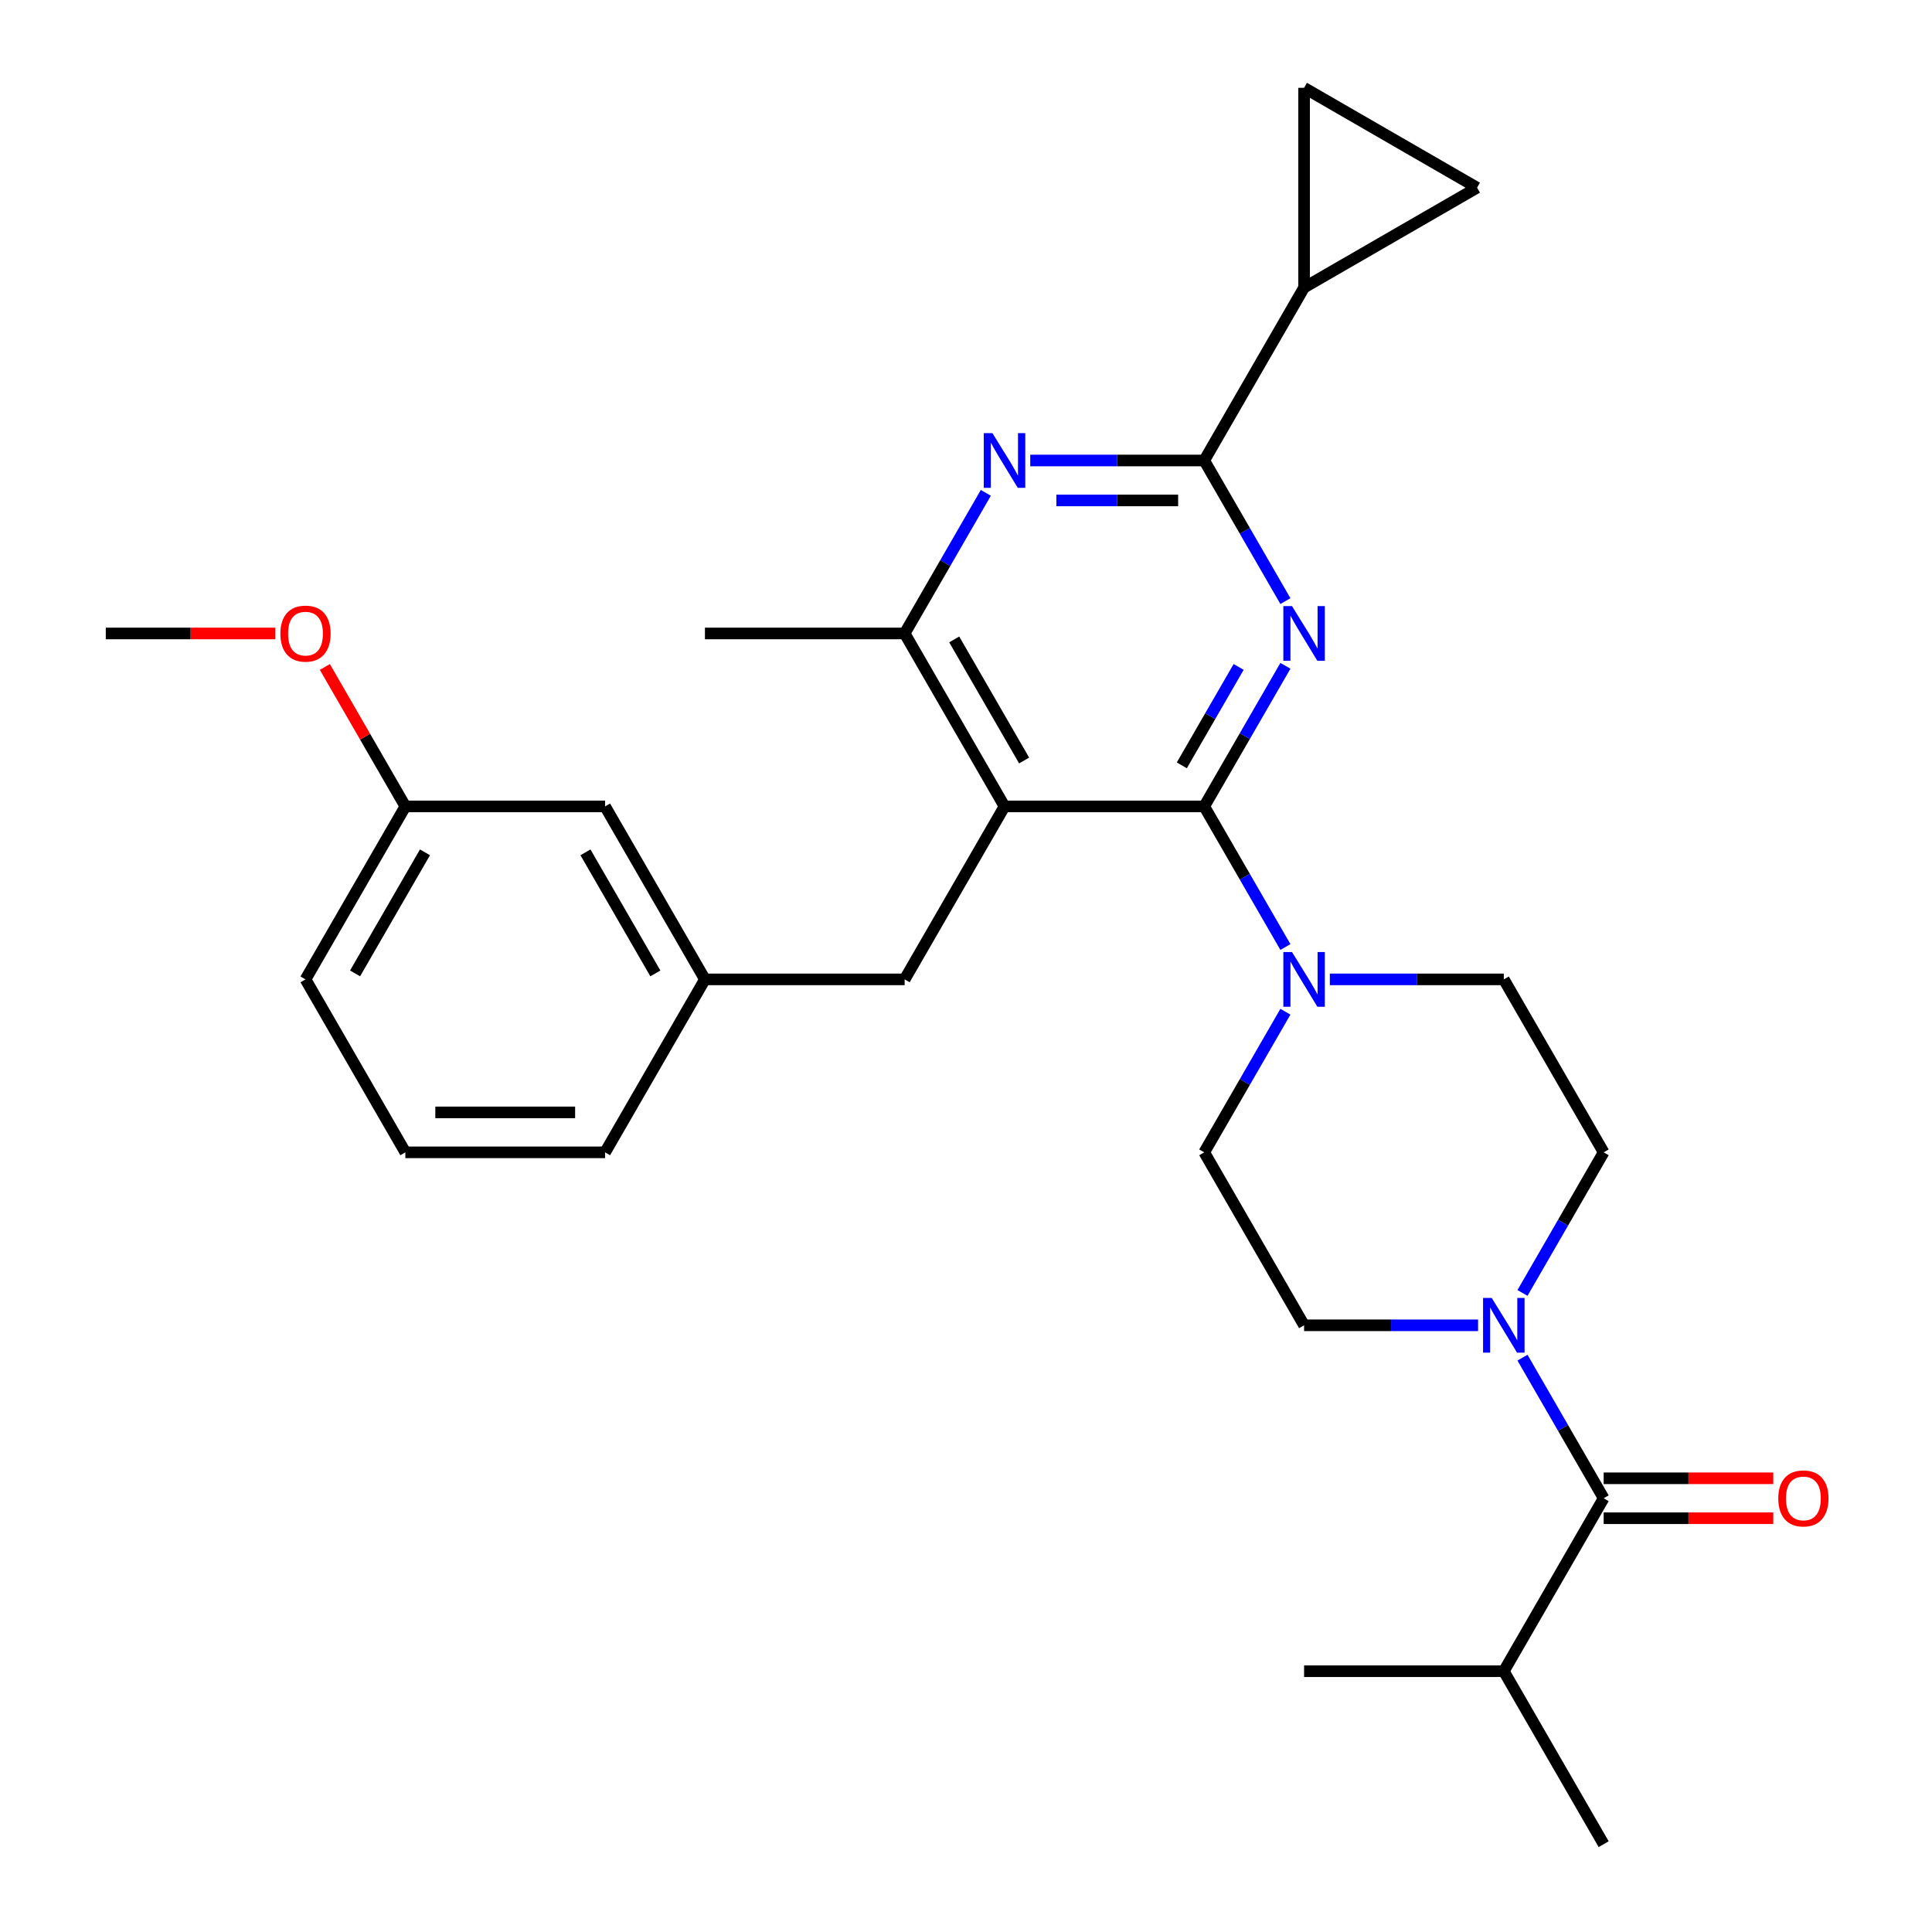 <?xml version='1.0' encoding='iso-8859-1'?>
<svg version='1.1' baseProfile='full'
              xmlns='http://www.w3.org/2000/svg'
                      xmlns:rdkit='http://www.rdkit.org/xml'
                      xmlns:xlink='http://www.w3.org/1999/xlink'
                  xml:space='preserve'
width='1000px' height='1000px' viewBox='0 0 1000 1000'>
<!-- END OF HEADER -->
<rect style='opacity:1.0;fill:#FFFFFF;stroke:none' width='1000' height='1000' x='0' y='0'> </rect>
<path class='bond-0' d='M 623.308,417.401 L 644.318,381.011' style='fill:none;fill-rule:evenodd;stroke:#000000;stroke-width:6px;stroke-linecap:butt;stroke-linejoin:miter;stroke-opacity:1' />
<path class='bond-0' d='M 644.318,381.011 L 665.327,344.621' style='fill:none;fill-rule:evenodd;stroke:#0000FF;stroke-width:6px;stroke-linecap:butt;stroke-linejoin:miter;stroke-opacity:1' />
<path class='bond-0' d='M 611.706,396.146 L 626.413,370.673' style='fill:none;fill-rule:evenodd;stroke:#000000;stroke-width:6px;stroke-linecap:butt;stroke-linejoin:miter;stroke-opacity:1' />
<path class='bond-0' d='M 626.413,370.673 L 641.12,345.2' style='fill:none;fill-rule:evenodd;stroke:#0000FF;stroke-width:6px;stroke-linecap:butt;stroke-linejoin:miter;stroke-opacity:1' />
<path class='bond-1' d='M 623.308,417.401 L 519.934,417.401' style='fill:none;fill-rule:evenodd;stroke:#000000;stroke-width:6px;stroke-linecap:butt;stroke-linejoin:miter;stroke-opacity:1' />
<path class='bond-4' d='M 623.308,417.401 L 644.318,453.79' style='fill:none;fill-rule:evenodd;stroke:#000000;stroke-width:6px;stroke-linecap:butt;stroke-linejoin:miter;stroke-opacity:1' />
<path class='bond-4' d='M 644.318,453.79 L 665.327,490.18' style='fill:none;fill-rule:evenodd;stroke:#0000FF;stroke-width:6px;stroke-linecap:butt;stroke-linejoin:miter;stroke-opacity:1' />
<path class='bond-2' d='M 665.327,311.132 L 644.318,274.742' style='fill:none;fill-rule:evenodd;stroke:#0000FF;stroke-width:6px;stroke-linecap:butt;stroke-linejoin:miter;stroke-opacity:1' />
<path class='bond-2' d='M 644.318,274.742 L 623.308,238.352' style='fill:none;fill-rule:evenodd;stroke:#000000;stroke-width:6px;stroke-linecap:butt;stroke-linejoin:miter;stroke-opacity:1' />
<path class='bond-5' d='M 519.934,417.401 L 468.248,327.876' style='fill:none;fill-rule:evenodd;stroke:#000000;stroke-width:6px;stroke-linecap:butt;stroke-linejoin:miter;stroke-opacity:1' />
<path class='bond-5' d='M 530.086,393.635 L 493.905,330.968' style='fill:none;fill-rule:evenodd;stroke:#000000;stroke-width:6px;stroke-linecap:butt;stroke-linejoin:miter;stroke-opacity:1' />
<path class='bond-11' d='M 519.934,417.401 L 468.248,506.925' style='fill:none;fill-rule:evenodd;stroke:#000000;stroke-width:6px;stroke-linecap:butt;stroke-linejoin:miter;stroke-opacity:1' />
<path class='bond-3' d='M 623.308,238.352 L 578.283,238.352' style='fill:none;fill-rule:evenodd;stroke:#000000;stroke-width:6px;stroke-linecap:butt;stroke-linejoin:miter;stroke-opacity:1' />
<path class='bond-3' d='M 578.283,238.352 L 533.259,238.352' style='fill:none;fill-rule:evenodd;stroke:#0000FF;stroke-width:6px;stroke-linecap:butt;stroke-linejoin:miter;stroke-opacity:1' />
<path class='bond-3' d='M 609.8,259.027 L 578.283,259.027' style='fill:none;fill-rule:evenodd;stroke:#000000;stroke-width:6px;stroke-linecap:butt;stroke-linejoin:miter;stroke-opacity:1' />
<path class='bond-3' d='M 578.283,259.027 L 546.766,259.027' style='fill:none;fill-rule:evenodd;stroke:#0000FF;stroke-width:6px;stroke-linecap:butt;stroke-linejoin:miter;stroke-opacity:1' />
<path class='bond-8' d='M 623.308,238.352 L 674.995,148.828' style='fill:none;fill-rule:evenodd;stroke:#000000;stroke-width:6px;stroke-linecap:butt;stroke-linejoin:miter;stroke-opacity:1' />
<path class='bond-29' d='M 510.267,255.097 L 489.257,291.487' style='fill:none;fill-rule:evenodd;stroke:#0000FF;stroke-width:6px;stroke-linecap:butt;stroke-linejoin:miter;stroke-opacity:1' />
<path class='bond-29' d='M 489.257,291.487 L 468.248,327.876' style='fill:none;fill-rule:evenodd;stroke:#000000;stroke-width:6px;stroke-linecap:butt;stroke-linejoin:miter;stroke-opacity:1' />
<path class='bond-12' d='M 665.327,523.669 L 644.318,560.059' style='fill:none;fill-rule:evenodd;stroke:#0000FF;stroke-width:6px;stroke-linecap:butt;stroke-linejoin:miter;stroke-opacity:1' />
<path class='bond-12' d='M 644.318,560.059 L 623.308,596.449' style='fill:none;fill-rule:evenodd;stroke:#000000;stroke-width:6px;stroke-linecap:butt;stroke-linejoin:miter;stroke-opacity:1' />
<path class='bond-13' d='M 688.319,506.925 L 733.344,506.925' style='fill:none;fill-rule:evenodd;stroke:#0000FF;stroke-width:6px;stroke-linecap:butt;stroke-linejoin:miter;stroke-opacity:1' />
<path class='bond-13' d='M 733.344,506.925 L 778.368,506.925' style='fill:none;fill-rule:evenodd;stroke:#000000;stroke-width:6px;stroke-linecap:butt;stroke-linejoin:miter;stroke-opacity:1' />
<path class='bond-21' d='M 468.248,327.876 L 364.874,327.876' style='fill:none;fill-rule:evenodd;stroke:#000000;stroke-width:6px;stroke-linecap:butt;stroke-linejoin:miter;stroke-opacity:1' />
<path class='bond-6' d='M 765.044,685.973 L 720.019,685.973' style='fill:none;fill-rule:evenodd;stroke:#0000FF;stroke-width:6px;stroke-linecap:butt;stroke-linejoin:miter;stroke-opacity:1' />
<path class='bond-6' d='M 720.019,685.973 L 674.995,685.973' style='fill:none;fill-rule:evenodd;stroke:#000000;stroke-width:6px;stroke-linecap:butt;stroke-linejoin:miter;stroke-opacity:1' />
<path class='bond-7' d='M 788.036,702.717 L 809.045,739.107' style='fill:none;fill-rule:evenodd;stroke:#0000FF;stroke-width:6px;stroke-linecap:butt;stroke-linejoin:miter;stroke-opacity:1' />
<path class='bond-7' d='M 809.045,739.107 L 830.055,775.497' style='fill:none;fill-rule:evenodd;stroke:#000000;stroke-width:6px;stroke-linecap:butt;stroke-linejoin:miter;stroke-opacity:1' />
<path class='bond-30' d='M 788.036,669.229 L 809.045,632.839' style='fill:none;fill-rule:evenodd;stroke:#0000FF;stroke-width:6px;stroke-linecap:butt;stroke-linejoin:miter;stroke-opacity:1' />
<path class='bond-30' d='M 809.045,632.839 L 830.055,596.449' style='fill:none;fill-rule:evenodd;stroke:#000000;stroke-width:6px;stroke-linecap:butt;stroke-linejoin:miter;stroke-opacity:1' />
<path class='bond-16' d='M 830.055,785.835 L 873.95,785.835' style='fill:none;fill-rule:evenodd;stroke:#000000;stroke-width:6px;stroke-linecap:butt;stroke-linejoin:miter;stroke-opacity:1' />
<path class='bond-16' d='M 873.95,785.835 L 917.844,785.835' style='fill:none;fill-rule:evenodd;stroke:#FF0000;stroke-width:6px;stroke-linecap:butt;stroke-linejoin:miter;stroke-opacity:1' />
<path class='bond-16' d='M 830.055,765.16 L 873.95,765.16' style='fill:none;fill-rule:evenodd;stroke:#000000;stroke-width:6px;stroke-linecap:butt;stroke-linejoin:miter;stroke-opacity:1' />
<path class='bond-16' d='M 873.95,765.16 L 917.844,765.16' style='fill:none;fill-rule:evenodd;stroke:#FF0000;stroke-width:6px;stroke-linecap:butt;stroke-linejoin:miter;stroke-opacity:1' />
<path class='bond-18' d='M 830.055,775.497 L 778.368,865.021' style='fill:none;fill-rule:evenodd;stroke:#000000;stroke-width:6px;stroke-linecap:butt;stroke-linejoin:miter;stroke-opacity:1' />
<path class='bond-9' d='M 674.995,148.828 L 674.995,45.455' style='fill:none;fill-rule:evenodd;stroke:#000000;stroke-width:6px;stroke-linecap:butt;stroke-linejoin:miter;stroke-opacity:1' />
<path class='bond-10' d='M 674.995,148.828 L 764.519,97.141' style='fill:none;fill-rule:evenodd;stroke:#000000;stroke-width:6px;stroke-linecap:butt;stroke-linejoin:miter;stroke-opacity:1' />
<path class='bond-31' d='M 674.995,45.455 L 764.519,97.141' style='fill:none;fill-rule:evenodd;stroke:#000000;stroke-width:6px;stroke-linecap:butt;stroke-linejoin:miter;stroke-opacity:1' />
<path class='bond-17' d='M 468.248,506.925 L 364.874,506.925' style='fill:none;fill-rule:evenodd;stroke:#000000;stroke-width:6px;stroke-linecap:butt;stroke-linejoin:miter;stroke-opacity:1' />
<path class='bond-15' d='M 623.308,596.449 L 674.995,685.973' style='fill:none;fill-rule:evenodd;stroke:#000000;stroke-width:6px;stroke-linecap:butt;stroke-linejoin:miter;stroke-opacity:1' />
<path class='bond-14' d='M 778.368,506.925 L 830.055,596.449' style='fill:none;fill-rule:evenodd;stroke:#000000;stroke-width:6px;stroke-linecap:butt;stroke-linejoin:miter;stroke-opacity:1' />
<path class='bond-19' d='M 364.874,506.925 L 313.187,417.401' style='fill:none;fill-rule:evenodd;stroke:#000000;stroke-width:6px;stroke-linecap:butt;stroke-linejoin:miter;stroke-opacity:1' />
<path class='bond-19' d='M 339.216,503.833 L 303.035,441.167' style='fill:none;fill-rule:evenodd;stroke:#000000;stroke-width:6px;stroke-linecap:butt;stroke-linejoin:miter;stroke-opacity:1' />
<path class='bond-24' d='M 364.874,506.925 L 313.187,596.449' style='fill:none;fill-rule:evenodd;stroke:#000000;stroke-width:6px;stroke-linecap:butt;stroke-linejoin:miter;stroke-opacity:1' />
<path class='bond-26' d='M 778.368,865.021 L 830.055,954.545' style='fill:none;fill-rule:evenodd;stroke:#000000;stroke-width:6px;stroke-linecap:butt;stroke-linejoin:miter;stroke-opacity:1' />
<path class='bond-27' d='M 778.368,865.021 L 674.995,865.021' style='fill:none;fill-rule:evenodd;stroke:#000000;stroke-width:6px;stroke-linecap:butt;stroke-linejoin:miter;stroke-opacity:1' />
<path class='bond-20' d='M 313.187,417.401 L 209.814,417.401' style='fill:none;fill-rule:evenodd;stroke:#000000;stroke-width:6px;stroke-linecap:butt;stroke-linejoin:miter;stroke-opacity:1' />
<path class='bond-22' d='M 209.814,417.401 L 188.977,381.311' style='fill:none;fill-rule:evenodd;stroke:#000000;stroke-width:6px;stroke-linecap:butt;stroke-linejoin:miter;stroke-opacity:1' />
<path class='bond-22' d='M 188.977,381.311 L 168.141,345.221' style='fill:none;fill-rule:evenodd;stroke:#FF0000;stroke-width:6px;stroke-linecap:butt;stroke-linejoin:miter;stroke-opacity:1' />
<path class='bond-25' d='M 209.814,417.401 L 158.127,506.925' style='fill:none;fill-rule:evenodd;stroke:#000000;stroke-width:6px;stroke-linecap:butt;stroke-linejoin:miter;stroke-opacity:1' />
<path class='bond-25' d='M 219.965,441.167 L 183.785,503.833' style='fill:none;fill-rule:evenodd;stroke:#000000;stroke-width:6px;stroke-linecap:butt;stroke-linejoin:miter;stroke-opacity:1' />
<path class='bond-28' d='M 142.542,327.876 L 98.648,327.876' style='fill:none;fill-rule:evenodd;stroke:#FF0000;stroke-width:6px;stroke-linecap:butt;stroke-linejoin:miter;stroke-opacity:1' />
<path class='bond-28' d='M 98.648,327.876 L 54.753,327.876' style='fill:none;fill-rule:evenodd;stroke:#000000;stroke-width:6px;stroke-linecap:butt;stroke-linejoin:miter;stroke-opacity:1' />
<path class='bond-23' d='M 209.814,596.449 L 313.187,596.449' style='fill:none;fill-rule:evenodd;stroke:#000000;stroke-width:6px;stroke-linecap:butt;stroke-linejoin:miter;stroke-opacity:1' />
<path class='bond-23' d='M 225.32,575.774 L 297.681,575.774' style='fill:none;fill-rule:evenodd;stroke:#000000;stroke-width:6px;stroke-linecap:butt;stroke-linejoin:miter;stroke-opacity:1' />
<path class='bond-32' d='M 209.814,596.449 L 158.127,506.925' style='fill:none;fill-rule:evenodd;stroke:#000000;stroke-width:6px;stroke-linecap:butt;stroke-linejoin:miter;stroke-opacity:1' />
<path  class='atom-1' d='M 668.735 313.716
L 678.015 328.716
Q 678.935 330.196, 680.415 332.876
Q 681.895 335.556, 681.975 335.716
L 681.975 313.716
L 685.735 313.716
L 685.735 342.036
L 681.855 342.036
L 671.895 325.636
Q 670.735 323.716, 669.495 321.516
Q 668.295 319.316, 667.935 318.636
L 667.935 342.036
L 664.255 342.036
L 664.255 313.716
L 668.735 313.716
' fill='#0000FF'/>
<path  class='atom-4' d='M 513.674 224.192
L 522.954 239.192
Q 523.874 240.672, 525.354 243.352
Q 526.834 246.032, 526.914 246.192
L 526.914 224.192
L 530.674 224.192
L 530.674 252.512
L 526.794 252.512
L 516.834 236.112
Q 515.674 234.192, 514.434 231.992
Q 513.234 229.792, 512.874 229.112
L 512.874 252.512
L 509.194 252.512
L 509.194 224.192
L 513.674 224.192
' fill='#0000FF'/>
<path  class='atom-5' d='M 668.735 492.765
L 678.015 507.765
Q 678.935 509.245, 680.415 511.925
Q 681.895 514.605, 681.975 514.765
L 681.975 492.765
L 685.735 492.765
L 685.735 521.085
L 681.855 521.085
L 671.895 504.685
Q 670.735 502.765, 669.495 500.565
Q 668.295 498.365, 667.935 497.685
L 667.935 521.085
L 664.255 521.085
L 664.255 492.765
L 668.735 492.765
' fill='#0000FF'/>
<path  class='atom-7' d='M 772.108 671.813
L 781.388 686.813
Q 782.308 688.293, 783.788 690.973
Q 785.268 693.653, 785.348 693.813
L 785.348 671.813
L 789.108 671.813
L 789.108 700.133
L 785.228 700.133
L 775.268 683.733
Q 774.108 681.813, 772.868 679.613
Q 771.668 677.413, 771.308 676.733
L 771.308 700.133
L 767.628 700.133
L 767.628 671.813
L 772.108 671.813
' fill='#0000FF'/>
<path  class='atom-17' d='M 920.429 775.577
Q 920.429 768.777, 923.789 764.977
Q 927.149 761.177, 933.429 761.177
Q 939.709 761.177, 943.069 764.977
Q 946.429 768.777, 946.429 775.577
Q 946.429 782.457, 943.029 786.377
Q 939.629 790.257, 933.429 790.257
Q 927.189 790.257, 923.789 786.377
Q 920.429 782.497, 920.429 775.577
M 933.429 787.057
Q 937.749 787.057, 940.069 784.177
Q 942.429 781.257, 942.429 775.577
Q 942.429 770.017, 940.069 767.217
Q 937.749 764.377, 933.429 764.377
Q 929.109 764.377, 926.749 767.177
Q 924.429 769.977, 924.429 775.577
Q 924.429 781.297, 926.749 784.177
Q 929.109 787.057, 933.429 787.057
' fill='#FF0000'/>
<path  class='atom-23' d='M 145.127 327.956
Q 145.127 321.156, 148.487 317.356
Q 151.847 313.556, 158.127 313.556
Q 164.407 313.556, 167.767 317.356
Q 171.127 321.156, 171.127 327.956
Q 171.127 334.836, 167.727 338.756
Q 164.327 342.636, 158.127 342.636
Q 151.887 342.636, 148.487 338.756
Q 145.127 334.876, 145.127 327.956
M 158.127 339.436
Q 162.447 339.436, 164.767 336.556
Q 167.127 333.636, 167.127 327.956
Q 167.127 322.396, 164.767 319.596
Q 162.447 316.756, 158.127 316.756
Q 153.807 316.756, 151.447 319.556
Q 149.127 322.356, 149.127 327.956
Q 149.127 333.676, 151.447 336.556
Q 153.807 339.436, 158.127 339.436
' fill='#FF0000'/>
</svg>

